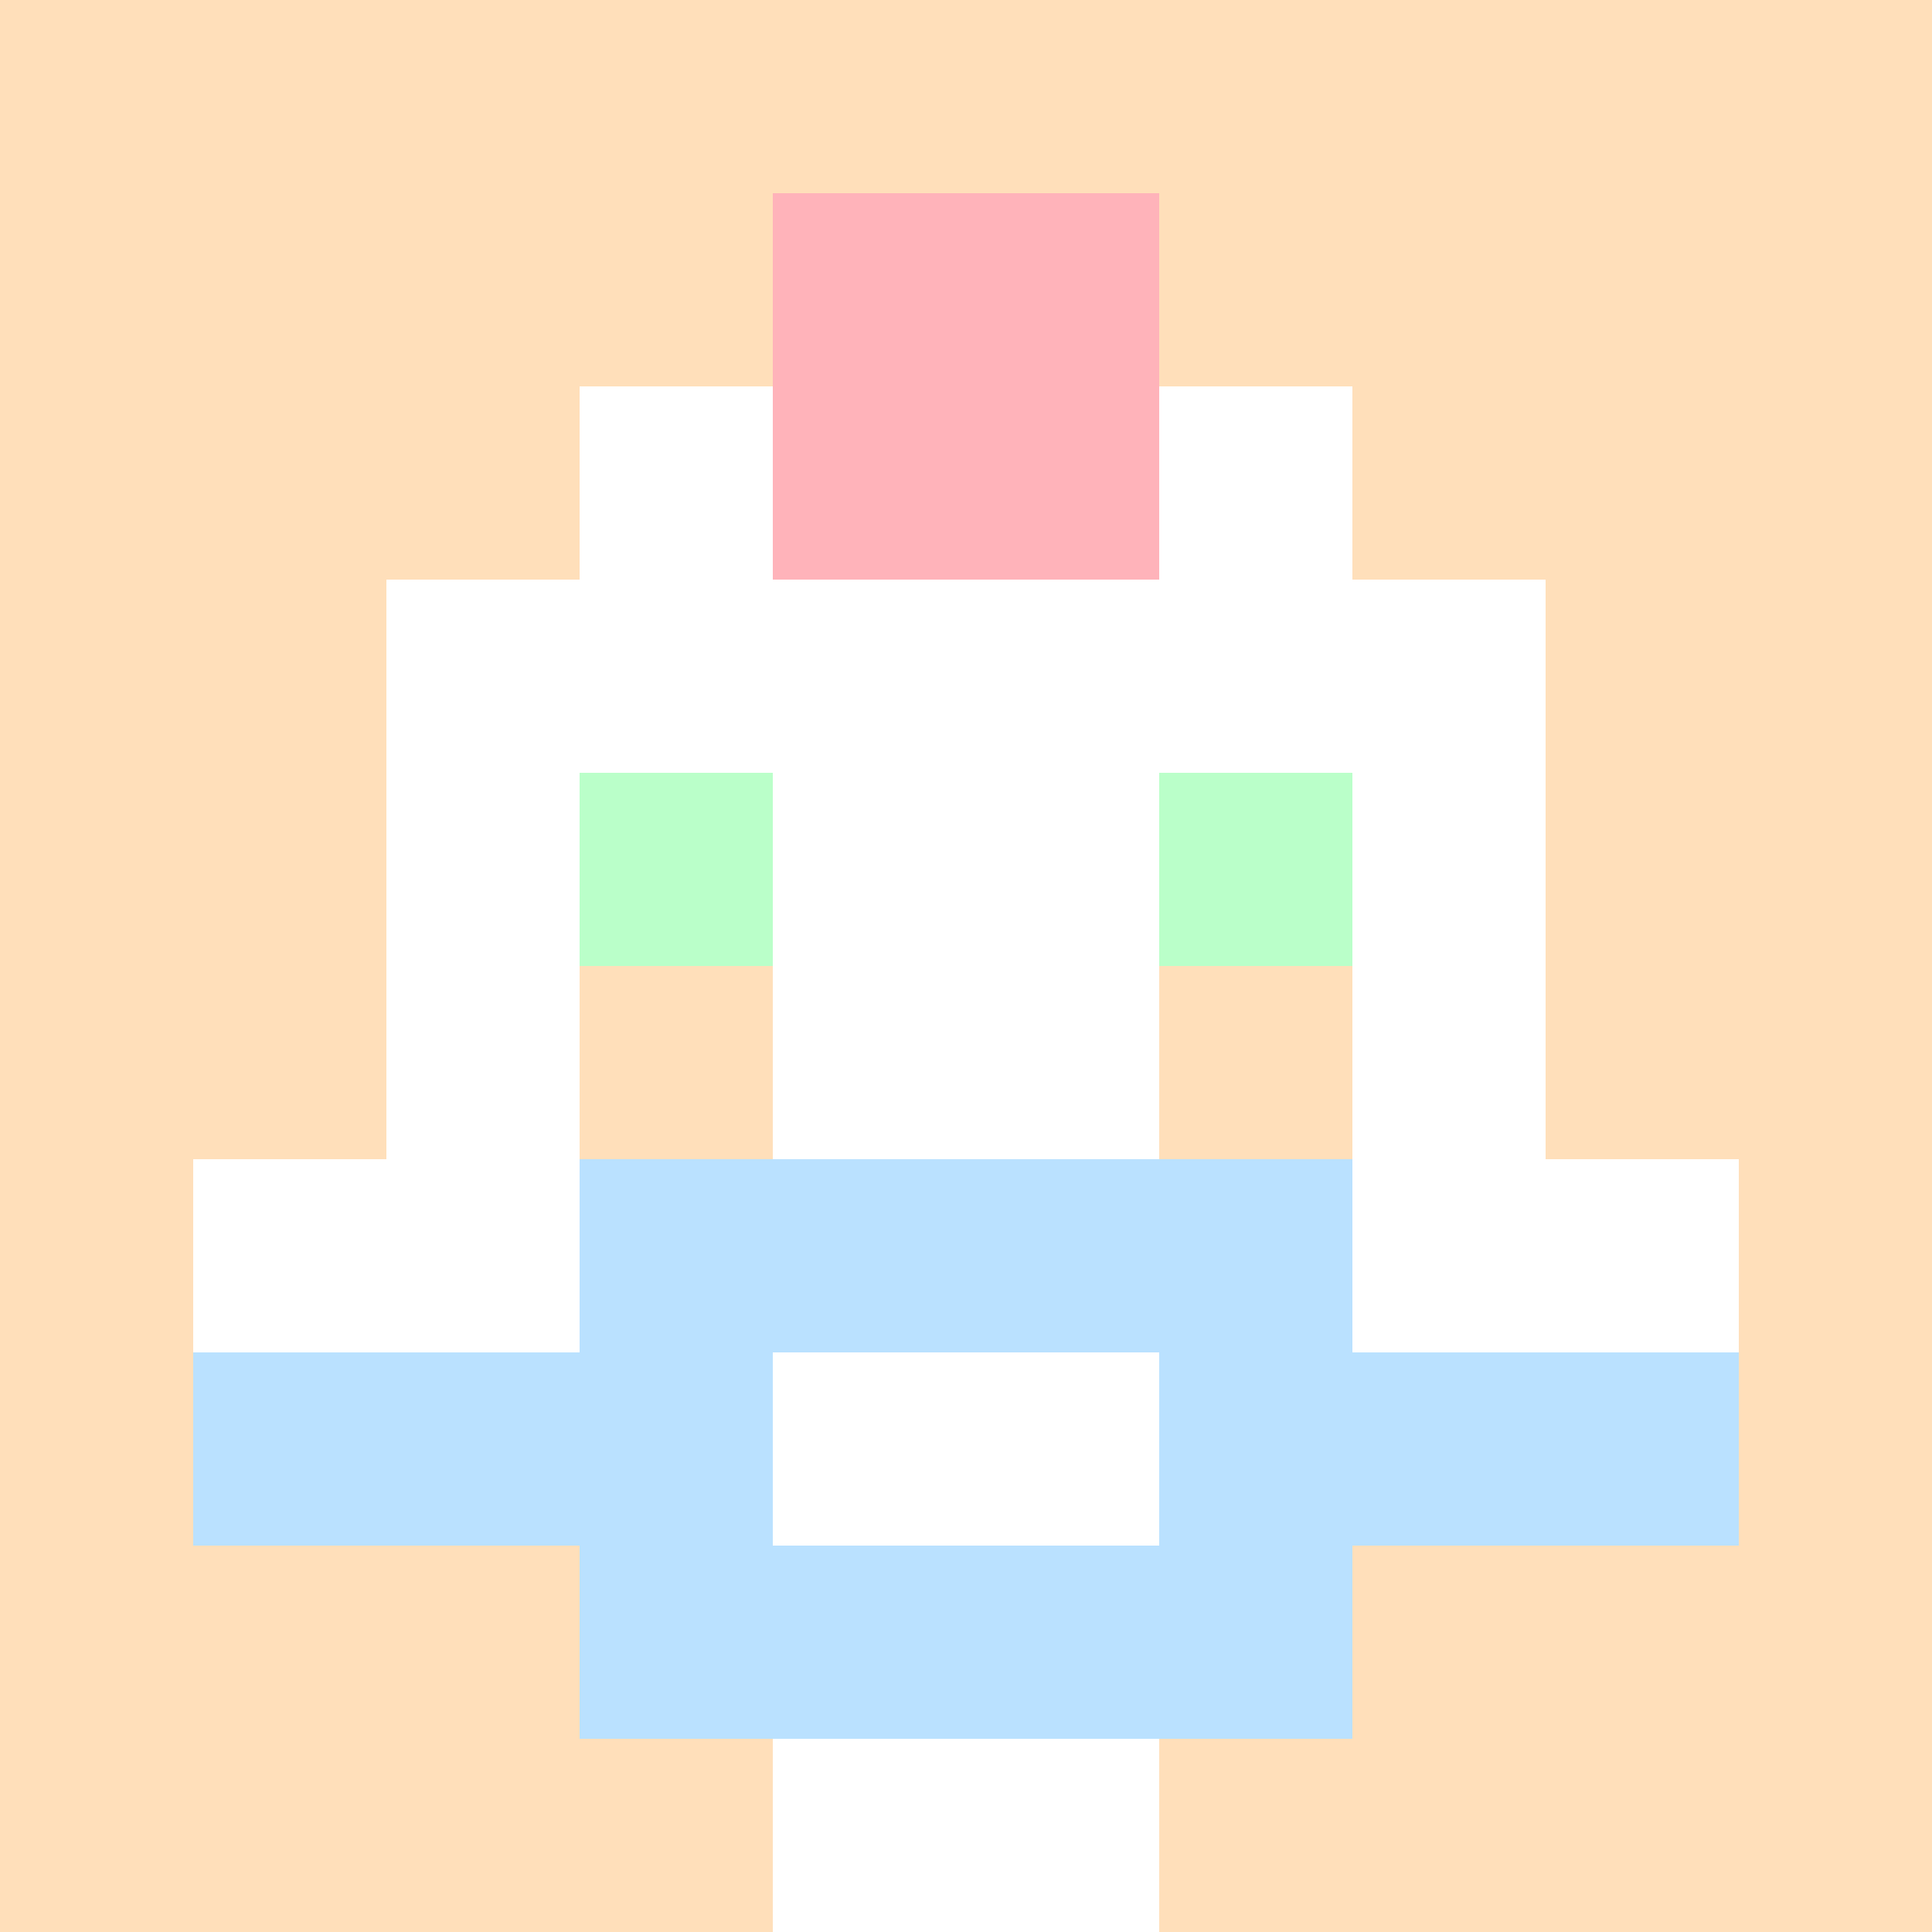 <svg xmlns="http://www.w3.org/2000/svg" version="1.1" width="600" height="600" viewBox="0 0 966 966">
<title>'goose-pfp-punk' by Dmitri Cherniak</title>
<desc>The Goose Is Loose</desc>
<rect width="100%" height="100%" fill="#7272cc"></rect>
<g>
  <g id="0-0">
    <rect x="0" y="0" height="966" width="966" fill="#FFDFBA"></rect>
    <g>
      <rect id="0-0-0-0-5-1" x="0" y="0" width="483" height="96.6" fill="#FFDFBA"></rect>
      <rect id="0-0-0-0-1-5" x="0" y="0" width="96.6" height="483" fill="#FFDFBA"></rect>
      <rect id="0-0-2-0-1-5" x="193.2" y="0" width="96.6" height="483" fill="#FFDFBA"></rect>
      <rect id="0-0-4-0-1-5" x="386.4" y="0" width="96.6" height="483" fill="#FFDFBA"></rect>
      <rect id="0-0-6-1-3-3" x="579.6" y="96.6" width="289.8" height="289.8" fill="#FFDFBA"></rect>
      <rect id="0-0-1-6-1-4" x="96.6" y="579.6" width="96.6" height="386.4" fill="#FFDFBA"></rect>
      <rect id="0-0-3-6-1-4" x="289.8" y="579.6" width="96.6" height="386.4" fill="#FFDFBA"></rect>
      <rect id="0-0-5-5-5-1" x="483" y="483" width="483" height="96.6" fill="#FFDFBA"></rect>
      <rect id="0-0-5-8-5-1" x="483" y="772.8" width="483" height="96.6" fill="#FFDFBA"></rect>
      <rect id="0-0-5-5-1-5" x="483" y="483" width="96.6" height="483" fill="#FFDFBA"></rect>
      <rect id="0-0-9-5-1-5" x="869.4" y="483" width="96.6" height="483" fill="#FFDFBA"></rect>
    </g>
    <g>
      <rect id="0-0-3-2-4-7" x="289.8" y="193.2" width="386.4" height="676.2" fill="#FFFFFF"></rect>
      <rect id="0-0-2-3-6-5" x="193.2" y="289.8" width="579.6" height="483" fill="#FFFFFF"></rect>
      <rect id="0-0-4-8-2-2" x="386.4" y="772.8" width="193.2" height="193.2" fill="#FFFFFF"></rect>
      <rect id="0-0-1-6-8-1" x="96.6" y="579.6" width="772.8" height="96.6" fill="#FFFFFF"></rect>
      <rect id="0-0-1-7-8-1" x="96.6" y="676.2" width="772.8" height="96.6" fill="#BAE1FF"></rect>
      <rect id="0-0-3-6-4-3" x="289.8" y="579.6" width="386.4" height="289.8" fill="#BAE1FF"></rect>
      <rect id="0-0-4-7-2-1" x="386.4" y="676.2" width="193.2" height="96.6" fill="#FFFFFF"></rect>
      <rect id="0-0-3-4-1-1" x="289.8" y="386.4" width="96.6" height="96.6" fill="#BAFFC9"></rect>
      <rect id="0-0-6-4-1-1" x="579.6" y="386.4" width="96.6" height="96.6" fill="#BAFFC9"></rect>
      <rect id="0-0-3-5-1-1" x="289.8" y="483" width="96.6" height="96.6" fill="#FFDFBA"></rect>
      <rect id="0-0-6-5-1-1" x="579.6" y="483" width="96.6" height="96.6" fill="#FFDFBA"></rect>
      <rect id="0-0-4-1-2-2" x="386.4" y="96.6" width="193.2" height="193.2" fill="#FFB3BA"></rect>
    </g>
  </g>
</g>
</svg>
